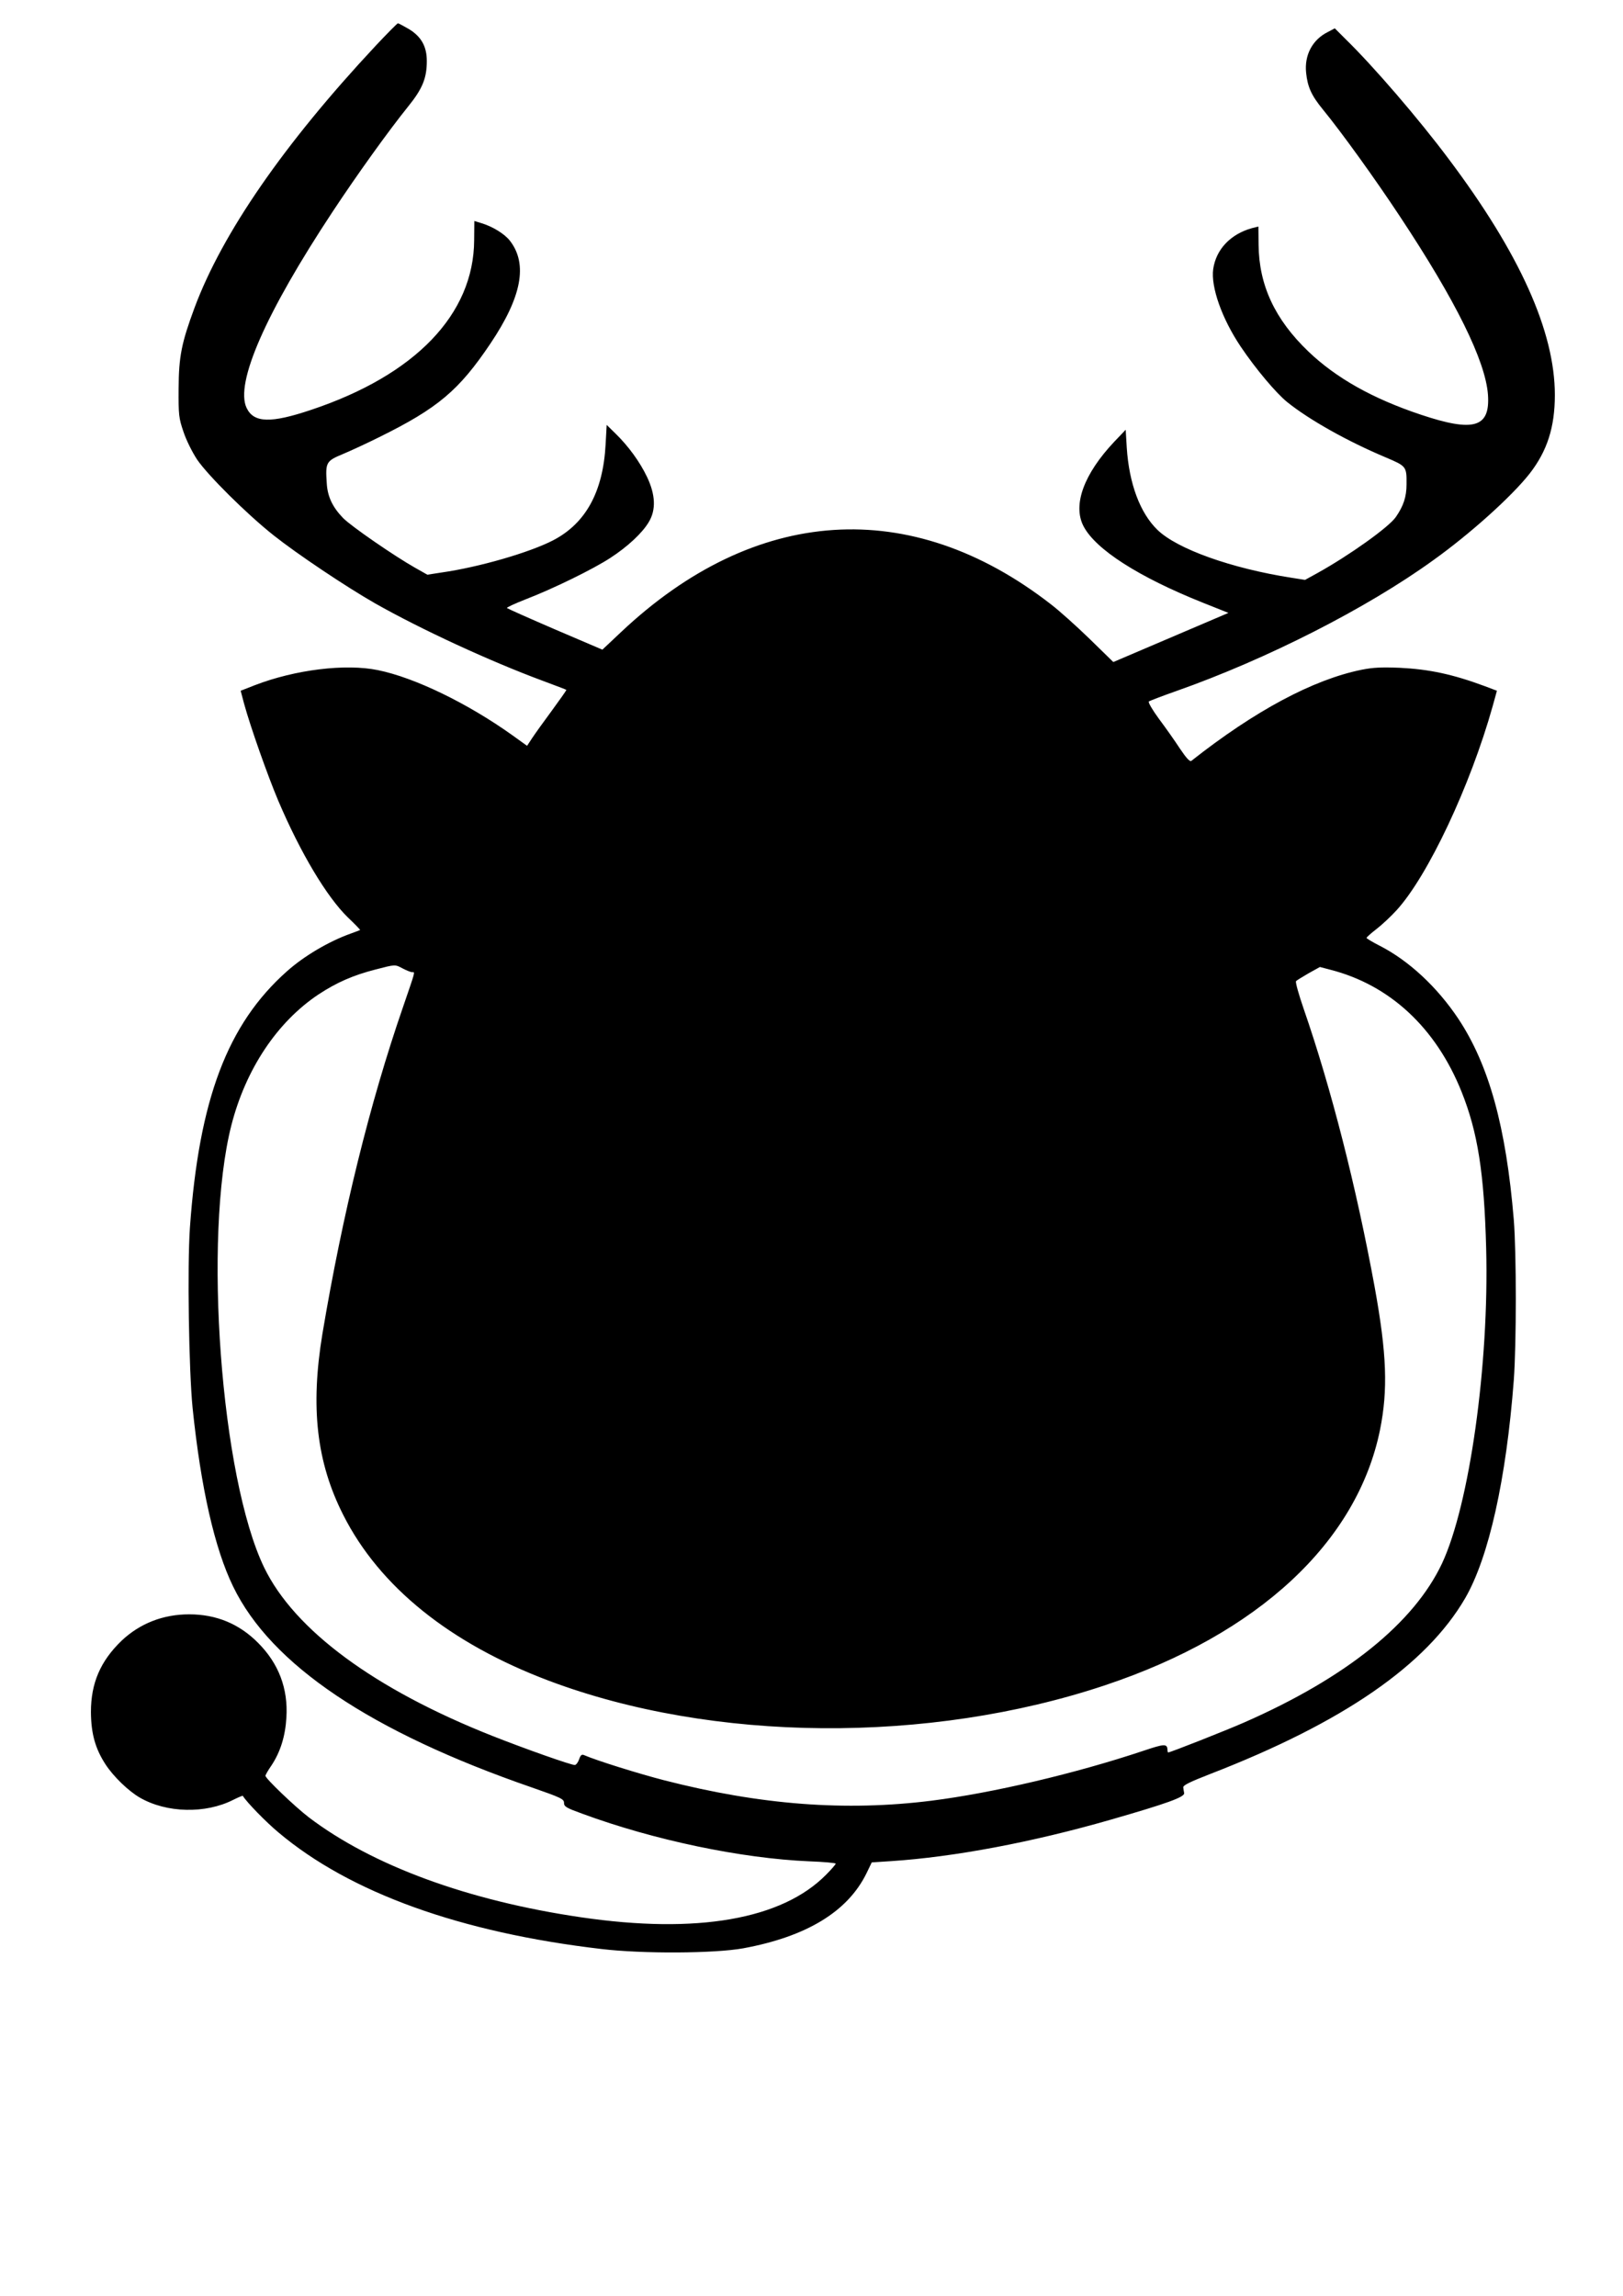 <?xml version="1.0" standalone="no"?>
<!DOCTYPE svg PUBLIC "-//W3C//DTD SVG 20010904//EN"
 "http://www.w3.org/TR/2001/REC-SVG-20010904/DTD/svg10.dtd">
<svg version="1.0" xmlns="http://www.w3.org/2000/svg"
 width="905pt" height="1280pt" viewBox="0 0 905 1280"
 preserveAspectRatio="xMidYMid meet">
<g transform="translate(0,1280) scale(0.1,-0.1)"
fill="#000000" stroke="none">
<path d="M2093 12543 c-511 -547 -853 -1043 -1008 -1458 -73 -197 -88 -272
-89 -450 -1 -149 1 -166 27 -242 15 -46 49 -114 76 -155 60 -88 275 -302 426
-422 131 -104 404 -287 567 -380 256 -145 639 -322 933 -431 72 -27 131 -49
133 -51 2 -1 -35 -53 -81 -116 -46 -62 -96 -132 -111 -155 l-27 -41 -82 59
c-248 177 -543 321 -750 363 -180 37 -460 3 -686 -84 l-79 -31 19 -72 c36
-131 131 -400 191 -542 124 -291 270 -535 388 -650 39 -37 69 -68 68 -70 -2
-1 -25 -10 -53 -20 -123 -44 -261 -126 -355 -210 -332 -295 -490 -714 -541
-1429 -15 -219 -6 -794 15 -1006 46 -445 123 -784 226 -995 211 -436 768 -810
1665 -1120 164 -57 180 -65 180 -86 0 -21 12 -28 103 -61 399 -147 887 -249
1265 -265 81 -3 147 -9 147 -13 0 -4 -24 -32 -53 -61 -246 -250 -720 -333
-1367 -238 -629 92 -1164 288 -1519 558 -78 60 -241 216 -241 231 0 4 15 31
34 58 49 74 77 162 83 267 10 161 -43 301 -158 416 -105 106 -233 159 -384
159 -146 0 -275 -51 -377 -147 -118 -114 -171 -236 -171 -398 1 -120 24 -203
81 -291 45 -69 128 -149 192 -186 149 -86 366 -91 521 -12 28 14 52 24 53 22
21 -35 129 -146 200 -205 398 -335 1013 -557 1801 -649 228 -27 629 -25 789 4
353 65 582 204 687 417 l30 62 107 7 c352 23 787 105 1225 231 313 90 413 126
410 148 -2 9 -4 24 -5 32 -2 12 38 31 148 74 744 288 1207 608 1424 981 132
228 229 664 271 1215 15 205 15 708 0 895 -43 517 -138 862 -309 1120 -118
177 -275 323 -436 406 -42 21 -76 42 -76 45 0 4 25 26 56 50 30 23 81 71 112
105 174 191 410 691 535 1136 l24 87 -66 25 c-180 67 -312 95 -476 103 -101 4
-148 2 -213 -11 -270 -55 -594 -228 -949 -508 -8 -6 -27 14 -64 69 -28 43 -81
118 -117 166 -36 49 -61 92 -56 96 5 4 75 31 155 59 502 177 1059 460 1430
728 207 148 438 356 538 483 98 126 141 258 141 439 0 353 -195 788 -593 1317
-166 222 -417 514 -575 668 l-59 59 -40 -21 c-85 -43 -130 -128 -120 -226 8
-80 30 -128 94 -206 104 -127 290 -385 428 -594 313 -472 478 -807 492 -995
13 -184 -78 -211 -374 -112 -270 90 -473 205 -627 352 -188 180 -276 371 -278
596 l-1 101 -36 -9 c-119 -33 -200 -118 -216 -228 -14 -100 49 -277 153 -432
84 -125 198 -260 260 -310 123 -99 337 -219 549 -308 115 -49 117 -50 116
-150 0 -70 -17 -121 -60 -183 -39 -56 -257 -212 -437 -312 l-69 -38 -76 12
c-334 52 -637 160 -747 267 -97 94 -158 258 -171 458 l-6 100 -63 -66 c-170
-180 -233 -352 -173 -470 66 -130 308 -285 666 -428 l143 -57 -321 -137 -321
-137 -131 128 c-73 71 -170 158 -217 194 -781 607 -1650 550 -2398 -156 l-103
-97 -262 112 c-144 62 -265 116 -270 120 -4 3 44 25 105 49 153 59 376 168
472 231 97 63 179 140 214 200 41 68 37 152 -10 251 -40 84 -104 172 -176 242
l-49 48 -6 -108 c-14 -264 -110 -440 -292 -535 -131 -68 -413 -150 -624 -180
l-78 -12 -69 39 c-115 65 -356 231 -401 277 -59 61 -87 120 -91 195 -8 116 -3
123 91 162 45 19 136 61 202 94 326 161 444 260 620 522 174 259 209 442 109
572 -29 38 -95 79 -157 98 l-42 13 -1 -107 c-2 -413 -328 -752 -909 -946 -226
-76 -320 -73 -360 11 -65 138 106 528 480 1094 136 206 309 447 420 585 81
100 105 159 105 255 0 81 -31 136 -100 178 -30 17 -57 32 -61 32 -4 0 -60 -57
-126 -127z m154 -5143 c21 -11 44 -20 52 -20 16 0 19 12 -52 -195 -185 -535
-337 -1153 -449 -1820 -68 -411 -33 -717 116 -1011 202 -400 595 -716 1146
-924 913 -344 2119 -354 3103 -25 853 285 1404 797 1532 1423 45 224 38 424
-30 798 -102 556 -242 1106 -395 1548 -28 81 -48 152 -43 156 4 5 36 24 70 44
l63 35 57 -15 c333 -85 590 -324 733 -681 90 -225 126 -452 137 -873 17 -649
-93 -1428 -246 -1756 -157 -333 -535 -638 -1106 -888 -98 -43 -409 -166 -421
-166 -2 0 -4 6 -4 13 -1 37 -16 36 -135 -4 -377 -126 -840 -235 -1181 -278
-479 -60 -953 -24 -1491 114 -143 37 -374 109 -446 140 -13 6 -20 0 -28 -24
-6 -17 -17 -31 -24 -31 -22 0 -274 89 -459 162 -657 260 -1104 590 -1273 939
-242 500 -341 1843 -183 2465 80 313 255 576 486 730 100 66 193 107 318 139
112 29 108 29 153 5z"/>
</g>
</svg>
